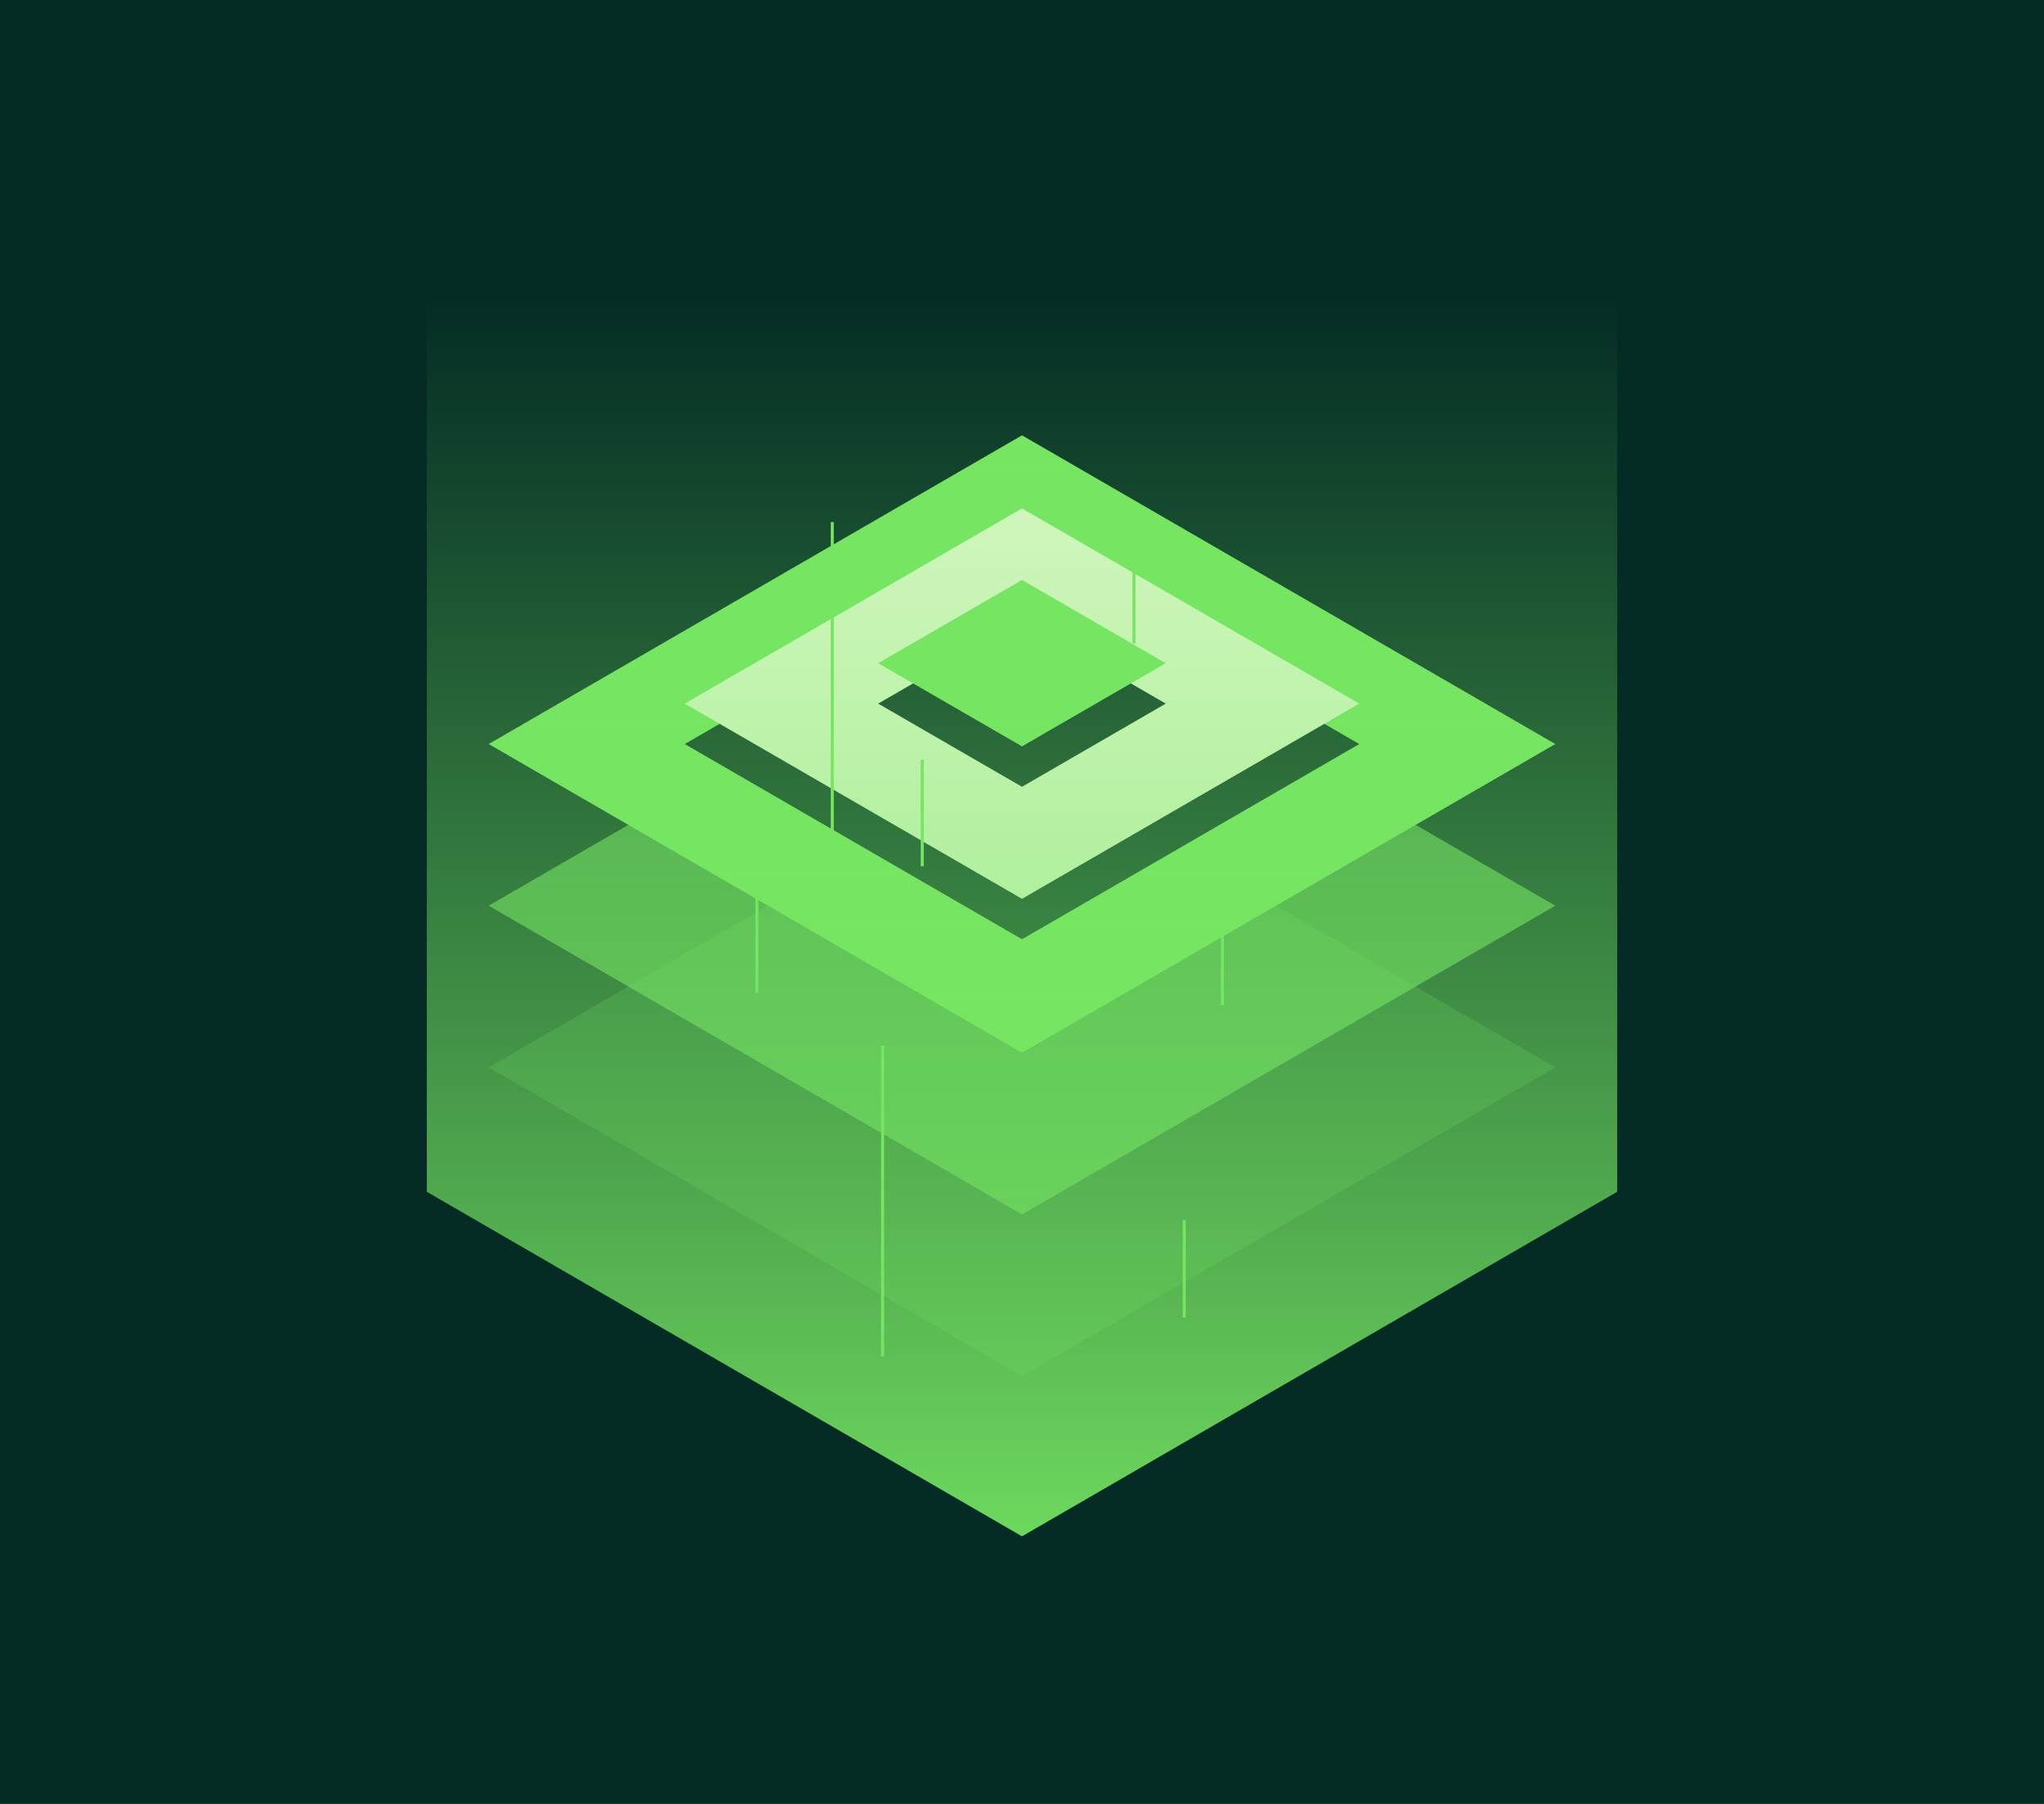 <?xml version="1.0"?>
<svg xmlns="http://www.w3.org/2000/svg" width="340" height="300" viewBox="0 0 680 600" fill="none">
<rect x="0" y="0" width="680" height="600" fill="#808080" stroke="none"/>
<g clip-path="url(#clip0_1533_1586)">
<rect width="680" height="600" fill="#042C25"/>
<g clip-path="url(#clip1_1533_1586)">
<path opacity="0.2" d="M340 252.342L162.572 355.025L340 457.709L517.427 355.025L340 252.342Z" fill="#75E562"/>
<path opacity="0.6" d="M340 198.566L162.572 301.25L340 403.933L517.427 301.25L340 198.566Z" fill="#75E562"/>
<path d="M340 144.791L162.572 247.474L340 350.158L517.427 247.474L340 144.791Z" fill="#75E562"/>
<path d="M340 182.543L227.804 247.476L340 312.41L452.197 247.476L340 182.543Z" fill="#042C25"/>
<path d="M340 169.098L227.804 234.031L340 298.964L452.197 234.031L340 169.098Z" fill="#E0F9CD"/>
<path d="M340 206.338L292.149 234.032L340 261.699L387.823 234.032L340 206.338Z" fill="#042C25"/>
<path d="M340 192.895L292.149 220.589L340 248.256L387.823 220.589L340 192.895Z" fill="#75E562"/>
<path d="M393.966 438.242V405.869" stroke="#75E562" stroke-miterlimit="10"/>
<path d="M406.652 334.295V301.949" stroke="#75E562" stroke-miterlimit="10"/>
<path d="M276.888 276.918V173.643" stroke="#75E562" stroke-miterlimit="10"/>
<path d="M293.625 451.148V347.873" stroke="#75E562" stroke-miterlimit="10"/>
<path d="M251.809 330.263V294.744" stroke="#75E562" stroke-miterlimit="10"/>
<path d="M306.821 288.157V252.639" stroke="#75E562" stroke-miterlimit="10"/>
<path d="M377.255 214.001V178.482" stroke="#75E562" stroke-miterlimit="10"/>
<path d="M538 396.405L340 511L142 396.405V52.595L340 -62L538 52.595V396.405Z" fill="url(#paint0_linear_1533_1586)"/>
</g>
</g>
<defs>
<linearGradient id="paint0_linear_1533_1586" x1="340" y1="541.383" x2="340" y2="100.239" gradientUnits="userSpaceOnUse">
<stop stop-color="#75E562"/>
<stop offset="1" stop-color="#75E562" stop-opacity="0"/>
</linearGradient>
<clipPath id="clip0_1533_1586">
<rect width="680" height="600" fill="white"/>
</clipPath>
<clipPath id="clip1_1533_1586">
<rect width="396" height="573" fill="white" transform="translate(142 -62)"/>
</clipPath>
</defs>
</svg>
